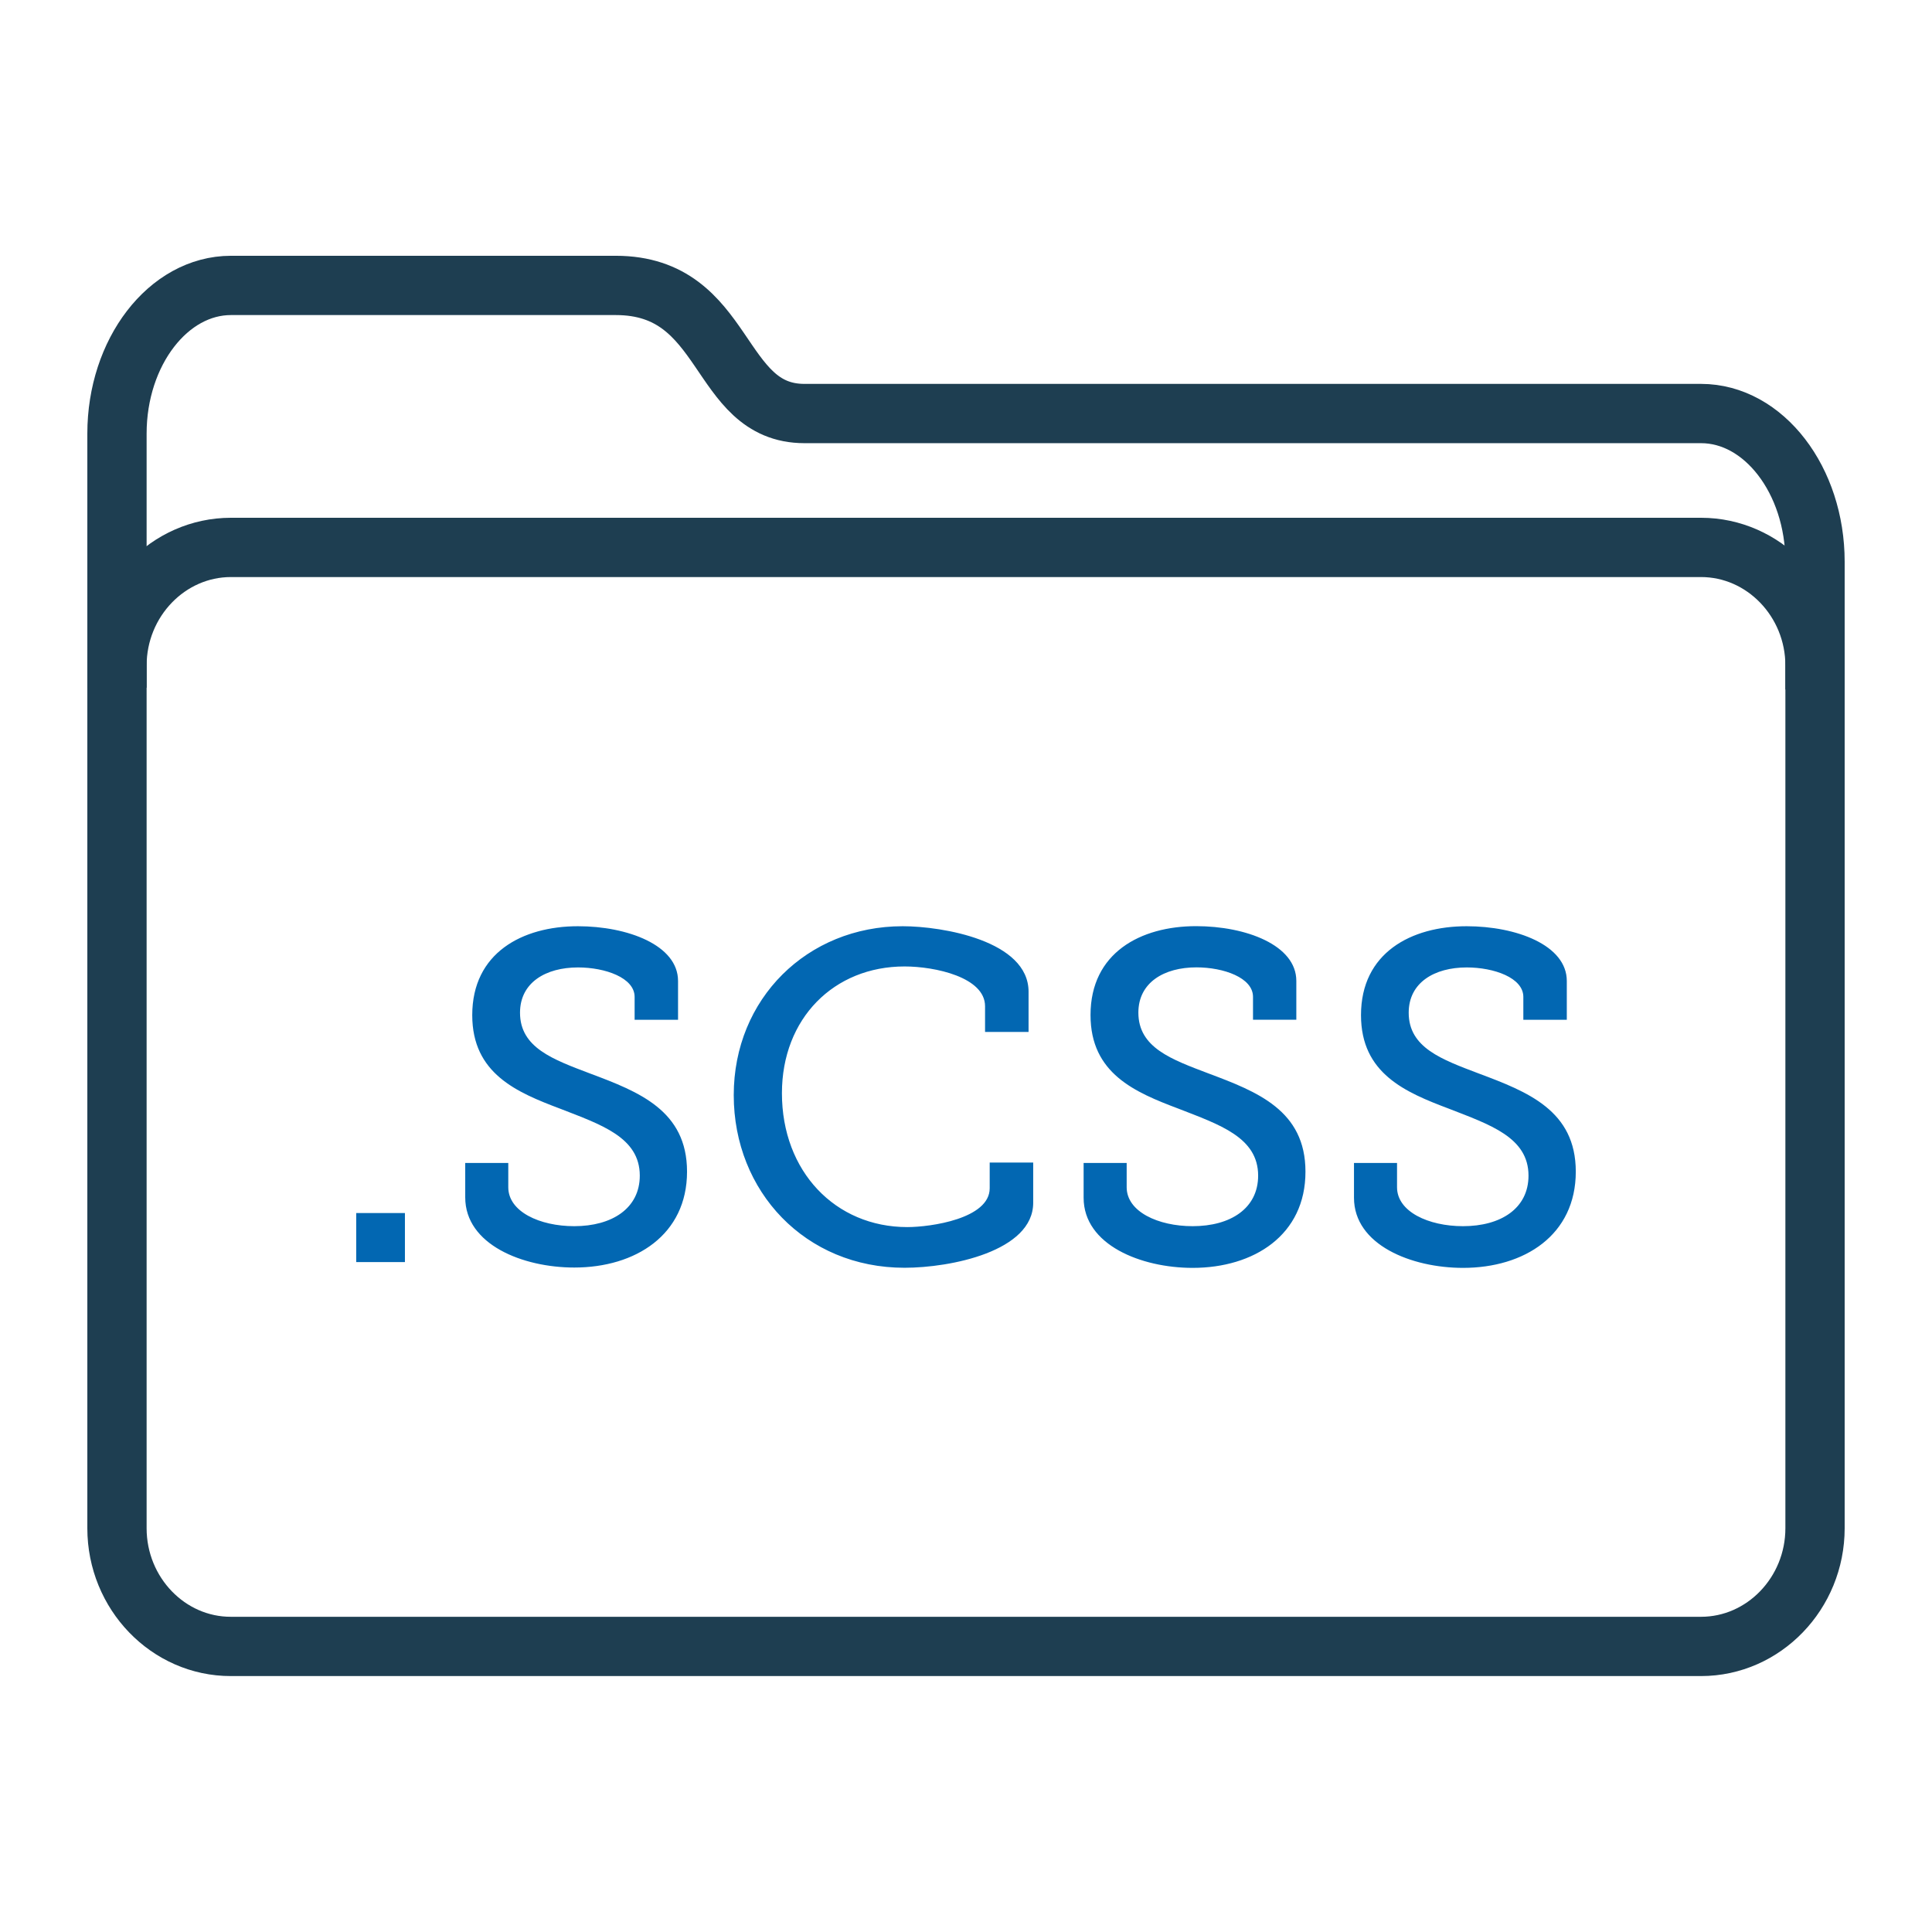 <svg id="Layer_1" data-name="Layer 1" xmlns="http://www.w3.org/2000/svg" viewBox="0 0 512 512"><defs><style>.cls-1,.cls-2{fill:none;}.cls-2{stroke:#1e3e51;stroke-miterlimit:51.2;stroke-width:15.71px;}.cls-3{fill:#0267b2;}</style></defs><path class="cls-1" d="M481,405c0,17.23-13.59,31.32-30.21,31.32H61.21C44.6,436.36,31,422.27,31,405V176.39c0-17.22,13.59-31.32,30.21-31.32H450.79c16.61,0,30.21,14.1,30.21,31.32Z"/><path class="cls-2" d="M481,405c0,17.23-13.59,31.32-30.21,31.32H61.21C44.6,436.36,31,422.27,31,405V176.39c0-17.22,13.59-31.32,30.21-31.32H450.79c16.62,0,30.21,14.1,30.21,31.32Z"/><path class="cls-2" d="M481,182.72V148.86c0-21.6-13.59-39.27-30.21-39.27H213.18c-23.5,0-20-33.95-50-33.95H61.21C44.6,75.64,31,93.31,31,114.91v67.33"/><path class="cls-3" d="M94.4,321.47h12.91v13H94.4Zm40.3-13.27v6.44c0,6.45,8.31,10.31,17.48,10.31,10,0,17.37-4.72,17.37-13.4,0-10.17-10.3-13.52-21.09-17.73-11.53-4.35-23.31-9.31-23.31-24.8,0-16.5,13.27-23.56,28-23.56,13.15,0,26.54,5,26.54,14.51v10.29H168.18v-6.07c0-5.08-7.81-7.81-15-7.81-8.55,0-15.37,4-15.37,12,0,9.3,8.8,12.4,18.59,16.12,12.9,4.83,25.67,9.8,25.67,26,0,16.73-13.64,25.41-29.88,25.41-13.65,0-28.9-6.07-28.9-18.59V308.2Zm104.51-62.74c10.54,0,33.37,3.84,33.37,17.36v10.66H261.05v-6.82c0-7.69-13.27-10.54-21.33-10.54-18.73,0-32.5,13.77-32.5,33.6,0,20.71,14.14,35.47,33.23,35.47,6.2,0,21.83-2.23,21.83-10.29v-6.82h11.53v10.66c0,12.9-21.95,17.23-34.1,17.23-26.29,0-45.26-20.21-45.26-45.75s19.47-44.76,44.76-44.76Zm59.37,62.74v6.44c0,6.45,8.31,10.31,17.48,10.31,10.05,0,17.36-4.72,17.36-13.4,0-10.17-10.3-13.52-21.08-17.73C300.81,289.47,289,284.51,289,269c0-16.5,13.26-23.56,28-23.56,13.15,0,26.54,5,26.54,14.51v10.29H332.06v-6.07c0-5.08-7.81-7.81-15-7.81-8.55,0-15.38,4-15.38,12,0,9.3,8.81,12.4,18.6,16.12,12.9,4.83,25.68,9.8,25.68,26C346,327.3,332.3,336,316.06,336c-13.64,0-28.89-6.07-28.89-18.59V308.2Zm71.65,0v6.44c0,6.45,8.31,10.31,17.48,10.31,10.05,0,17.36-4.72,17.36-13.4,0-10.17-10.3-13.52-21.08-17.73-11.53-4.35-23.31-9.31-23.31-24.8,0-16.5,13.26-23.56,28-23.56,13.15,0,26.54,5,26.54,14.51v10.29H403.7v-6.07c0-5.08-7.81-7.81-15-7.81-8.55,0-15.38,4-15.38,12,0,9.3,8.81,12.4,18.6,16.12,12.91,4.83,25.68,9.8,25.68,26C417.6,327.3,404,336,387.71,336c-13.64,0-28.89-6.07-28.89-18.59V308.2Z"/></svg>